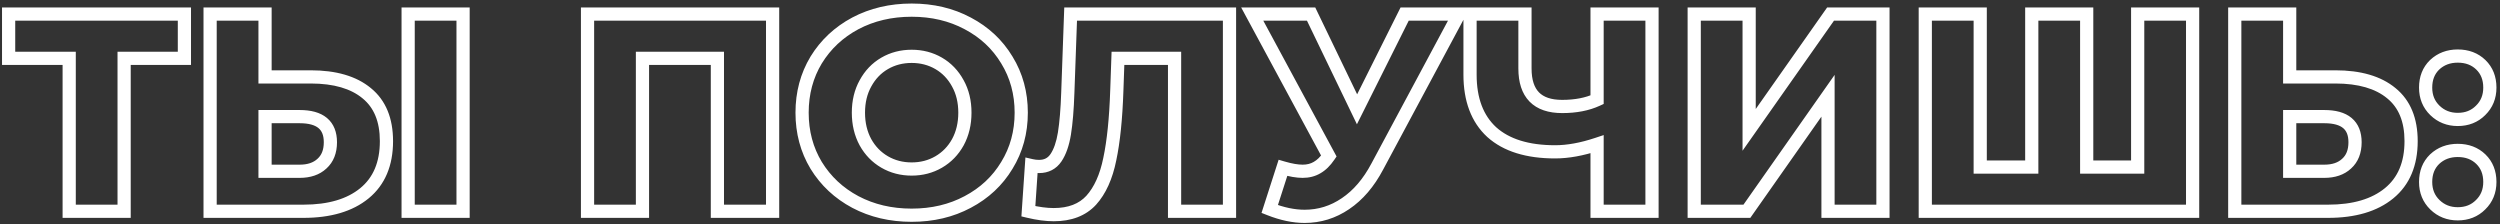 <?xml version="1.0" encoding="UTF-8"?> <svg xmlns="http://www.w3.org/2000/svg" width="568" height="51" viewBox="0 0 568 51" fill="none"><rect x="0" y="0" width="568" height="51" fill="#333333" stroke="none"/> <path d="M41.896 13.248V14.748H43.396V13.248H41.896ZM28.2 13.248V11.748H26.7V13.248H28.2ZM28.2 48V49.5H29.7V48H28.2ZM15.72 48H14.22V49.5H15.72V48ZM15.72 13.248H17.22V11.748H15.72V13.248ZM1.96 13.248H0.46V14.748H1.96V13.248ZM1.96 3.2V1.7H0.46V3.2H1.96ZM41.896 3.2H43.396V1.7H41.896V3.2ZM41.896 11.748H28.2V14.748H41.896V11.748ZM26.7 13.248V48H29.7V13.248H26.7ZM28.2 46.5H15.72V49.5H28.2V46.5ZM17.22 48V13.248H14.22V48H17.22ZM15.72 11.748H1.96V14.748H15.72V11.748ZM3.46 13.248V3.2H0.46V13.248H3.46ZM1.96 4.7H41.896V1.7H1.96V4.7ZM40.396 3.2V13.248H43.396V3.2H40.396ZM83.322 21.184L82.364 22.339L82.374 22.347L83.322 21.184ZM47.737 48H46.237V49.5H47.737V48ZM47.737 3.2V1.7H46.237V3.2H47.737ZM60.218 3.2H61.718V1.7H60.218V3.2ZM60.218 17.472H58.718V18.972H60.218V17.472ZM73.145 37.184L72.142 36.069L72.133 36.078L72.123 36.086L73.145 37.184ZM60.218 26.496V24.996H58.718V26.496H60.218ZM60.218 38.912H58.718V40.412H60.218V38.912ZM92.73 3.2V1.7H91.23V3.2H92.73ZM105.21 3.2H106.71V1.7H105.21V3.2ZM105.21 48V49.5H106.71V48H105.21ZM92.73 48H91.23V49.5H92.73V48ZM70.585 18.972C75.884 18.972 79.74 20.165 82.365 22.339L84.278 20.029C80.93 17.254 76.295 15.972 70.585 15.972V18.972ZM82.374 22.347C84.925 24.424 86.302 27.57 86.302 32.064H89.302C89.302 26.916 87.691 22.808 84.269 20.021L82.374 22.347ZM86.302 32.064C86.302 36.877 84.769 40.356 81.858 42.744L83.761 45.064C87.506 41.991 89.302 37.577 89.302 32.064H86.302ZM81.858 42.744C78.884 45.185 74.635 46.5 68.921 46.5V49.5C75.069 49.5 80.079 48.085 83.761 45.064L81.858 42.744ZM68.921 46.5H47.737V49.5H68.921V46.5ZM49.237 48V3.2H46.237V48H49.237ZM47.737 4.7H60.218V1.7H47.737V4.7ZM58.718 3.2V17.472H61.718V3.2H58.718ZM60.218 18.972H70.585V15.972H60.218V18.972ZM68.09 40.412C70.499 40.412 72.585 39.755 74.168 38.282L72.123 36.086C71.231 36.917 69.947 37.412 68.09 37.412V40.412ZM74.149 38.299C75.812 36.803 76.566 34.737 76.566 32.32H73.566C73.566 34.084 73.039 35.261 72.142 36.069L74.149 38.299ZM76.566 32.32C76.566 30.069 75.879 28.133 74.283 26.8C72.739 25.512 70.587 24.996 68.09 24.996V27.996C70.243 27.996 71.579 28.451 72.36 29.104C73.09 29.713 73.566 30.688 73.566 32.32H76.566ZM68.09 24.996H60.218V27.996H68.09V24.996ZM58.718 26.496V38.912H61.718V26.496H58.718ZM60.218 40.412H68.09V37.412H60.218V40.412ZM92.73 4.7H105.21V1.7H92.73V4.7ZM103.71 3.2V48H106.71V3.2H103.71ZM105.21 46.5H92.73V49.5H105.21V46.5ZM94.23 48V3.2H91.23V48H94.23ZM175.536 3.2H177.036V1.7H175.536V3.2ZM175.536 48V49.5H177.036V48H175.536ZM162.992 48H161.492V49.5H162.992V48ZM162.992 13.248H164.492V11.748H162.992V13.248ZM145.968 13.248V11.748H144.468V13.248H145.968ZM145.968 48V49.5H147.468V48H145.968ZM133.488 48H131.988V49.5H133.488V48ZM133.488 3.2V1.7H131.988V3.2H133.488ZM174.036 3.2V48H177.036V3.2H174.036ZM175.536 46.5H162.992V49.5H175.536V46.5ZM164.492 48V13.248H161.492V48H164.492ZM162.992 11.748H145.968V14.748H162.992V11.748ZM144.468 13.248V48H147.468V13.248H144.468ZM145.968 46.5H133.488V49.5H145.968V46.5ZM134.988 48V3.2H131.988V48H134.988ZM133.488 4.7H175.536V1.7H133.488V4.7ZM194.329 45.888L193.622 47.211L193.628 47.214L194.329 45.888ZM185.433 37.568L184.148 38.342L184.154 38.353L185.433 37.568ZM185.433 13.632L184.154 12.847L184.148 12.858L185.433 13.632ZM194.329 5.312L193.628 3.986L193.622 3.989L194.329 5.312ZM219.865 5.312L219.158 6.635L219.164 6.638L219.865 5.312ZM228.761 13.632L227.476 14.406L227.482 14.417L228.761 13.632ZM228.761 37.568L227.482 36.783L227.476 36.794L228.761 37.568ZM219.865 45.888L219.164 44.562L219.158 44.565L219.865 45.888ZM213.273 36.8L214.026 38.097L214.026 38.097L213.273 36.8ZM217.625 32.32L218.936 33.048L218.942 33.036L217.625 32.32ZM217.625 18.944L216.307 19.66L216.313 19.672L217.625 18.944ZM213.273 14.4L214.026 13.103L214.026 13.103L213.273 14.4ZM200.985 14.4L200.231 13.103L200.231 13.103L200.985 14.4ZM196.633 18.944L197.944 19.672L197.95 19.66L196.633 18.944ZM196.633 32.32L195.315 33.036L195.321 33.048L196.633 32.32ZM200.985 36.8L201.738 35.503L201.738 35.503L200.985 36.8ZM207.129 47.396C202.611 47.396 198.589 46.441 195.029 44.562L193.628 47.214C197.663 49.345 202.174 50.396 207.129 50.396V47.396ZM195.035 44.565C191.509 42.682 188.744 40.092 186.711 36.783L184.154 38.353C186.473 42.127 189.638 45.084 193.622 47.211L195.035 44.565ZM186.717 36.794C184.735 33.504 183.733 29.785 183.733 25.6H180.733C180.733 30.289 181.863 34.55 184.148 38.342L186.717 36.794ZM183.733 25.6C183.733 21.415 184.735 17.697 186.717 14.406L184.148 12.858C181.863 16.65 180.733 20.911 180.733 25.6H183.733ZM186.711 14.417C188.744 11.108 191.509 8.518 195.035 6.635L193.622 3.989C189.638 6.116 186.473 9.073 184.154 12.847L186.711 14.417ZM195.029 6.638C198.589 4.758 202.611 3.804 207.129 3.804V0.804C202.174 0.804 197.663 1.855 193.628 3.986L195.029 6.638ZM207.129 3.804C211.646 3.804 215.644 4.759 219.158 6.635L220.571 3.989C216.575 1.855 212.083 0.804 207.129 0.804V3.804ZM219.164 6.638C222.73 8.521 225.489 11.108 227.476 14.406L230.045 12.858C227.766 9.073 224.594 6.113 220.565 3.986L219.164 6.638ZM227.482 14.417C229.503 17.706 230.525 21.42 230.525 25.6H233.525C233.525 20.905 232.37 16.64 230.039 12.847L227.482 14.417ZM230.525 25.6C230.525 29.78 229.503 33.494 227.482 36.783L230.039 38.353C232.37 34.56 233.525 30.295 233.525 25.6H230.525ZM227.476 36.794C225.489 40.092 222.73 42.679 219.164 44.562L220.565 47.214C224.594 45.087 227.766 42.127 230.045 38.342L227.476 36.794ZM219.158 44.565C215.644 46.441 211.646 47.396 207.129 47.396V50.396C212.083 50.396 216.575 49.345 220.571 47.211L219.158 44.565ZM207.129 39.9C209.637 39.9 211.948 39.305 214.026 38.097L212.519 35.503C210.928 36.428 209.143 36.9 207.129 36.9V39.9ZM214.026 38.097C216.103 36.889 217.743 35.196 218.936 33.048L216.313 31.591C215.373 33.284 214.111 34.577 212.519 35.503L214.026 38.097ZM218.942 33.036C220.143 30.827 220.725 28.335 220.725 25.6H217.725C217.725 27.899 217.239 29.888 216.307 31.604L218.942 33.036ZM220.725 25.6C220.725 22.865 220.143 20.389 218.936 18.215L216.313 19.672C217.239 21.339 217.725 23.3 217.725 25.6H220.725ZM218.942 18.228C217.752 16.037 216.111 14.316 214.026 13.103L212.519 15.697C214.103 16.618 215.364 17.926 216.307 19.66L218.942 18.228ZM214.026 13.103C211.948 11.895 209.637 11.3 207.129 11.3V14.3C209.143 14.3 210.928 14.772 212.519 15.697L214.026 13.103ZM207.129 11.3C204.62 11.3 202.309 11.895 200.231 13.103L201.738 15.697C203.329 14.772 205.114 14.3 207.129 14.3V11.3ZM200.231 13.103C198.146 14.316 196.505 16.037 195.315 18.228L197.95 19.66C198.893 17.926 200.154 16.618 201.738 15.697L200.231 13.103ZM195.321 18.215C194.114 20.389 193.533 22.865 193.533 25.6H196.533C196.533 23.3 197.018 21.339 197.944 19.672L195.321 18.215ZM193.533 25.6C193.533 28.335 194.114 30.827 195.315 33.036L197.95 31.604C197.018 29.888 196.533 27.899 196.533 25.6H193.533ZM195.321 33.048C196.514 35.196 198.154 36.889 200.231 38.097L201.738 35.503C200.146 34.577 198.884 33.284 197.944 31.591L195.321 33.048ZM200.231 38.097C202.309 39.305 204.62 39.9 207.129 39.9V36.9C205.114 36.9 203.329 36.428 201.738 35.503L200.231 38.097ZM279.342 3.2H280.842V1.7H279.342V3.2ZM279.342 48V49.5H280.842V48H279.342ZM266.862 48H265.362V49.5H266.862V48ZM266.862 13.248H268.362V11.748H266.862V13.248ZM253.998 13.248V11.748H252.55L252.499 13.195L253.998 13.248ZM253.742 20.544L252.243 20.491L252.243 20.494L253.742 20.544ZM252.142 36.16L250.675 35.848L250.673 35.855L250.672 35.863L252.142 36.16ZM247.918 45.504L249.021 46.52L249.026 46.515L249.031 46.51L247.918 45.504ZM233.646 48L232.149 47.898L232.064 49.163L233.296 49.459L233.646 48ZM234.35 37.632L234.687 36.17L232.973 35.775L232.853 37.53L234.35 37.632ZM241.838 30.336L243.318 30.578L243.319 30.574L241.838 30.336ZM242.606 21.056L241.107 21.002L241.107 21.006L242.606 21.056ZM243.246 3.2V1.7H241.799L241.747 3.146L243.246 3.2ZM277.842 3.2V48H280.842V3.2H277.842ZM279.342 46.5H266.862V49.5H279.342V46.5ZM268.362 48V13.248H265.362V48H268.362ZM266.862 11.748H253.998V14.748H266.862V11.748ZM252.499 13.195L252.243 20.491L255.241 20.597L255.497 13.301L252.499 13.195ZM252.243 20.494C252.031 26.849 251.503 31.957 250.675 35.848L253.609 36.472C254.488 32.341 255.026 27.039 255.241 20.594L252.243 20.494ZM250.672 35.863C249.896 39.703 248.575 42.54 246.805 44.498L249.031 46.51C251.271 44.031 252.767 40.639 253.612 36.457L250.672 35.863ZM246.815 44.487C245.159 46.284 242.764 47.268 239.406 47.268V50.268C243.386 50.268 246.666 49.076 249.021 46.52L246.815 44.487ZM239.406 47.268C237.845 47.268 236.045 47.033 233.996 46.541L233.296 49.459C235.513 49.991 237.554 50.268 239.406 50.268V47.268ZM235.143 48.102L235.847 37.734L232.853 37.53L232.149 47.898L235.143 48.102ZM234.013 39.094C234.683 39.248 235.373 39.324 236.078 39.324V36.324C235.589 36.324 235.126 36.272 234.687 36.17L234.013 39.094ZM236.078 39.324C238.215 39.324 239.971 38.436 241.16 36.681L238.676 34.999C238.073 35.889 237.269 36.324 236.078 36.324V39.324ZM241.16 36.681C242.223 35.113 242.915 33.044 243.318 30.578L240.358 30.094C239.993 32.322 239.405 33.922 238.676 34.999L241.16 36.681ZM243.319 30.574C243.717 28.098 243.976 24.936 244.105 21.107L241.107 21.006C240.98 24.771 240.727 27.795 240.357 30.098L243.319 30.574ZM244.105 21.11L244.745 3.254L241.747 3.146L241.107 21.002L244.105 21.11ZM243.246 4.7H279.342V1.7H243.246V4.7ZM331.485 3.2L332.807 3.909L333.991 1.7H331.485V3.2ZM312.925 37.824L311.603 37.115L311.599 37.123L312.925 37.824ZM305.693 46.272L304.857 45.027L304.848 45.033L305.693 46.272ZM288.477 47.488L287.049 47.028L286.618 48.368L287.927 48.884L288.477 47.488ZM291.485 38.144L291.906 36.704L290.505 36.294L290.057 37.684L291.485 38.144ZM299.229 38.08L298.491 36.774L298.478 36.781L298.466 36.789L299.229 38.08ZM301.917 35.456L303.158 36.298L303.669 35.545L303.237 34.744L301.917 35.456ZM284.509 3.2V1.7H281.995L283.189 3.912L284.509 3.2ZM297.885 3.2L299.236 2.548L298.827 1.7H297.885V3.2ZM308.317 24.832L306.966 25.484L308.293 28.235L309.659 25.503L308.317 24.832ZM319.133 3.2V1.7H318.206L317.791 2.529L319.133 3.2ZM330.163 2.491L311.603 37.115L314.247 38.533L332.807 3.909L330.163 2.491ZM311.599 37.123C309.727 40.663 307.469 43.272 304.857 45.027L306.529 47.517C309.634 45.432 312.198 42.409 314.251 38.525L311.599 37.123ZM304.848 45.033C302.278 46.785 299.479 47.652 296.413 47.652V50.652C300.089 50.652 303.476 49.599 306.538 47.511L304.848 45.033ZM296.413 47.652C294.163 47.652 291.706 47.148 289.027 46.092L287.927 48.884C290.88 50.047 293.713 50.652 296.413 50.652V47.652ZM289.905 47.948L292.913 38.604L290.057 37.684L287.049 47.028L289.905 47.948ZM291.064 39.584C292.892 40.119 294.535 40.412 295.965 40.412V37.412C294.92 37.412 293.577 37.193 291.906 36.704L291.064 39.584ZM295.965 40.412C297.434 40.412 298.792 40.08 299.992 39.371L298.466 36.789C297.788 37.189 296.971 37.412 295.965 37.412V40.412ZM299.967 39.386C301.198 38.69 302.253 37.632 303.158 36.298L300.676 34.614C299.96 35.669 299.223 36.361 298.491 36.774L299.967 39.386ZM303.237 34.744L285.829 2.488L283.189 3.912L300.597 36.168L303.237 34.744ZM284.509 4.7H297.885V1.7H284.509V4.7ZM296.534 3.852L306.966 25.484L309.668 24.18L299.236 2.548L296.534 3.852ZM309.659 25.503L320.475 3.871L317.791 2.529L306.975 24.161L309.659 25.503ZM319.133 4.7H331.485V1.7H319.133V4.7ZM375.336 3.2H376.836V1.7H375.336V3.2ZM375.336 48V49.5H376.836V48H375.336ZM362.856 48H361.356V49.5H362.856V48ZM362.856 32.768H364.356V30.687L362.381 31.345L362.856 32.768ZM338.92 30.016L337.903 31.119L337.91 31.126L337.918 31.132L338.92 30.016ZM333.992 3.2V1.7H332.492V3.2H333.992ZM346.472 3.2H347.972V1.7H346.472V3.2ZM362.856 22.656L363.484 24.018L364.356 23.616V22.656H362.856ZM362.856 3.2V1.7H361.356V3.2H362.856ZM373.836 3.2V48H376.836V3.2H373.836ZM375.336 46.5H362.856V49.5H375.336V46.5ZM364.356 48V32.768H361.356V48H364.356ZM362.381 31.345C359.041 32.458 356.024 32.996 353.32 32.996V35.996C356.417 35.996 359.758 35.382 363.33 34.191L362.381 31.345ZM353.32 32.996C347.269 32.996 342.881 31.555 339.921 28.9L337.918 31.132C341.614 34.45 346.826 35.996 353.32 35.996V32.996ZM339.936 28.913C337.038 26.24 335.492 22.336 335.492 16.96H332.492C332.492 22.933 334.231 27.733 337.903 31.119L339.936 28.913ZM335.492 16.96V3.2H332.492V16.96H335.492ZM333.992 4.7H346.472V1.7H333.992V4.7ZM344.972 3.2V15.552H347.972V3.2H344.972ZM344.972 15.552C344.972 18.655 345.73 21.259 347.511 23.081C349.298 24.909 351.864 25.692 354.92 25.692V22.692C352.343 22.692 350.685 22.035 349.656 20.983C348.621 19.925 347.972 18.209 347.972 15.552H344.972ZM354.92 25.692C358.154 25.692 361.024 25.153 363.484 24.018L362.227 21.294C360.249 22.207 357.829 22.692 354.92 22.692V25.692ZM364.356 22.656V3.2H361.356V22.656H364.356ZM362.856 4.7H375.336V1.7H362.856V4.7ZM384.925 3.2V1.7H383.425V3.2H384.925ZM397.405 3.2H398.905V1.7H397.405V3.2ZM397.405 29.504H395.905V34.245L398.632 30.367L397.405 29.504ZM415.901 3.2V1.7H415.122L414.674 2.337L415.901 3.2ZM427.805 3.2H429.305V1.7H427.805V3.2ZM427.805 48V49.5H429.305V48H427.805ZM415.325 48H413.825V49.5H415.325V48ZM415.325 21.76H416.825V17.015L414.098 20.898L415.325 21.76ZM396.893 48V49.5H397.672L398.12 48.862L396.893 48ZM384.925 48H383.425V49.5H384.925V48ZM384.925 4.7H397.405V1.7H384.925V4.7ZM395.905 3.2V29.504H398.905V3.2H395.905ZM398.632 30.367L417.128 4.063L414.674 2.337L396.178 28.641L398.632 30.367ZM415.901 4.7H427.805V1.7H415.901V4.7ZM426.305 3.2V48H429.305V3.2H426.305ZM427.805 46.5H415.325V49.5H427.805V46.5ZM416.825 48V21.76H413.825V48H416.825ZM414.098 20.898L395.666 47.138L398.12 48.862L416.552 22.622L414.098 20.898ZM396.893 46.5H384.925V49.5H396.893V46.5ZM386.425 48V3.2H383.425V48H386.425ZM498.161 3.2H499.661V1.7H498.161V3.2ZM498.161 48V49.5H499.661V48H498.161ZM437.425 48H435.925V49.5H437.425V48ZM437.425 3.2V1.7H435.925V3.2H437.425ZM449.905 3.2H451.405V1.7H449.905V3.2ZM449.905 37.952H448.405V39.452H449.905V37.952ZM461.617 37.952V39.452H463.117V37.952H461.617ZM461.617 3.2V1.7H460.117V3.2H461.617ZM474.097 3.2H475.597V1.7H474.097V3.2ZM474.097 37.952H472.597V39.452H474.097V37.952ZM485.681 37.952V39.452H487.181V37.952H485.681ZM485.681 3.2V1.7H484.181V3.2H485.681ZM496.661 3.2V48H499.661V3.2H496.661ZM498.161 46.5H437.425V49.5H498.161V46.5ZM438.925 48V3.2H435.925V48H438.925ZM437.425 4.7H449.905V1.7H437.425V4.7ZM448.405 3.2V37.952H451.405V3.2H448.405ZM449.905 39.452H461.617V36.452H449.905V39.452ZM463.117 37.952V3.2H460.117V37.952H463.117ZM461.617 4.7H474.097V1.7H461.617V4.7ZM472.597 3.2V37.952H475.597V3.2H472.597ZM474.097 39.452H485.681V36.452H474.097V39.452ZM487.181 37.952V3.2H484.181V37.952H487.181ZM485.681 4.7H498.161V1.7H485.681V4.7ZM543.322 21.184L542.364 22.339L542.374 22.347L543.322 21.184ZM507.738 48H506.238V49.5H507.738V48ZM507.738 3.2V1.7H506.238V3.2H507.738ZM520.218 3.2H521.718V1.7H520.218V3.2ZM520.218 17.472H518.718V18.972H520.218V17.472ZM533.146 37.184L532.142 36.069L532.133 36.078L532.123 36.086L533.146 37.184ZM520.218 26.496V24.996H518.718V26.496H520.218ZM520.218 38.912H518.718V40.412H520.218V38.912ZM530.586 18.972C535.884 18.972 539.74 20.165 542.364 22.339L544.279 20.029C540.93 17.254 536.295 15.972 530.586 15.972V18.972ZM542.374 22.347C544.925 24.424 546.302 27.57 546.302 32.064H549.302C549.302 26.916 547.691 22.808 544.269 20.021L542.374 22.347ZM546.302 32.064C546.302 36.877 544.769 40.356 541.858 42.744L543.761 45.064C547.506 41.991 549.302 37.577 549.302 32.064H546.302ZM541.858 42.744C538.884 45.185 534.635 46.5 528.922 46.5V49.5C535.069 49.5 540.079 48.085 543.761 45.064L541.858 42.744ZM528.922 46.5H507.738V49.5H528.922V46.5ZM509.238 48V3.2H506.238V48H509.238ZM507.738 4.7H520.218V1.7H507.738V4.7ZM518.718 3.2V17.472H521.718V3.2H518.718ZM520.218 18.972H530.586V15.972H520.218V18.972ZM528.09 40.412C530.499 40.412 532.585 39.755 534.168 38.282L532.123 36.086C531.231 36.917 529.947 37.412 528.09 37.412V40.412ZM534.149 38.299C535.812 36.803 536.566 34.737 536.566 32.32H533.566C533.566 34.084 533.039 35.261 532.142 36.069L534.149 38.299ZM536.566 32.32C536.566 30.069 535.879 28.133 534.283 26.8C532.739 25.512 530.587 24.996 528.09 24.996V27.996C530.243 27.996 531.579 28.451 532.36 29.104C533.09 29.713 533.566 30.688 533.566 32.32H536.566ZM528.09 24.996H520.218V27.996H528.09V24.996ZM518.718 26.496V38.912H521.718V26.496H518.718ZM520.218 40.412H528.09V37.412H520.218V40.412ZM553.215 25.088L554.259 24.011L554.259 24.011L553.215 25.088ZM553.151 14.72L552.124 13.627L552.116 13.635L552.107 13.643L553.151 14.72ZM563.647 14.72L564.691 13.643L564.691 13.643L563.647 14.72ZM563.583 25.088L562.539 24.011L562.53 24.019L562.522 24.027L563.583 25.088ZM553.215 46.528L554.259 45.451L554.259 45.451L553.215 46.528ZM553.151 36.16L552.124 35.067L552.116 35.075L552.107 35.083L553.151 36.16ZM563.647 36.16L562.603 37.237L562.603 37.237L563.647 36.16ZM563.583 46.528L562.539 45.451L562.53 45.459L562.522 45.467L563.583 46.528ZM558.399 25.636C556.722 25.636 555.374 25.092 554.259 24.011L552.171 26.165C553.872 27.815 555.98 28.636 558.399 28.636V25.636ZM554.259 24.011C553.163 22.948 552.603 21.619 552.603 19.904H549.603C549.603 22.371 550.451 24.497 552.171 26.165L554.259 24.011ZM552.603 19.904C552.603 18.122 553.158 16.802 554.195 15.797L552.107 13.643C550.413 15.284 549.603 17.419 549.603 19.904H552.603ZM554.178 15.813C555.284 14.774 556.656 14.236 558.399 14.236V11.236C555.961 11.236 553.834 12.02 552.124 13.627L554.178 15.813ZM558.399 14.236C560.195 14.236 561.553 14.78 562.603 15.797L564.691 13.643C563.01 12.015 560.87 11.236 558.399 11.236V14.236ZM562.603 15.797C563.64 16.802 564.195 18.122 564.195 19.904H567.195C567.195 17.419 566.385 15.284 564.691 13.643L562.603 15.797ZM564.195 19.904C564.195 21.619 563.635 22.948 562.539 24.011L564.627 26.165C566.347 24.497 567.195 22.371 567.195 19.904H564.195ZM562.522 24.027C561.463 25.087 560.128 25.636 558.399 25.636V28.636C560.851 28.636 562.972 27.82 564.644 26.149L562.522 24.027ZM558.399 47.076C556.722 47.076 555.374 46.532 554.259 45.451L552.171 47.605C553.872 49.255 555.98 50.076 558.399 50.076V47.076ZM554.259 45.451C553.163 44.388 552.603 43.059 552.603 41.344H549.603C549.603 43.811 550.451 45.937 552.171 47.605L554.259 45.451ZM552.603 41.344C552.603 39.562 553.158 38.242 554.195 37.237L552.107 35.083C550.413 36.724 549.603 38.859 549.603 41.344H552.603ZM554.178 37.253C555.284 36.215 556.656 35.676 558.399 35.676V32.676C555.961 32.676 553.834 33.46 552.124 35.067L554.178 37.253ZM558.399 35.676C560.195 35.676 561.553 36.22 562.603 37.237L564.691 35.083C563.01 33.455 560.87 32.676 558.399 32.676V35.676ZM562.603 37.237C563.64 38.242 564.195 39.562 564.195 41.344H567.195C567.195 38.859 566.385 36.724 564.691 35.083L562.603 37.237ZM564.195 41.344C564.195 43.059 563.635 44.388 562.539 45.451L564.627 47.605C566.347 45.937 567.195 43.811 567.195 41.344H564.195ZM562.522 45.467C561.463 46.527 560.128 47.076 558.399 47.076V50.076C560.851 50.076 562.972 49.26 564.644 47.589L562.522 45.467Z" fill="white"></path> </svg> 